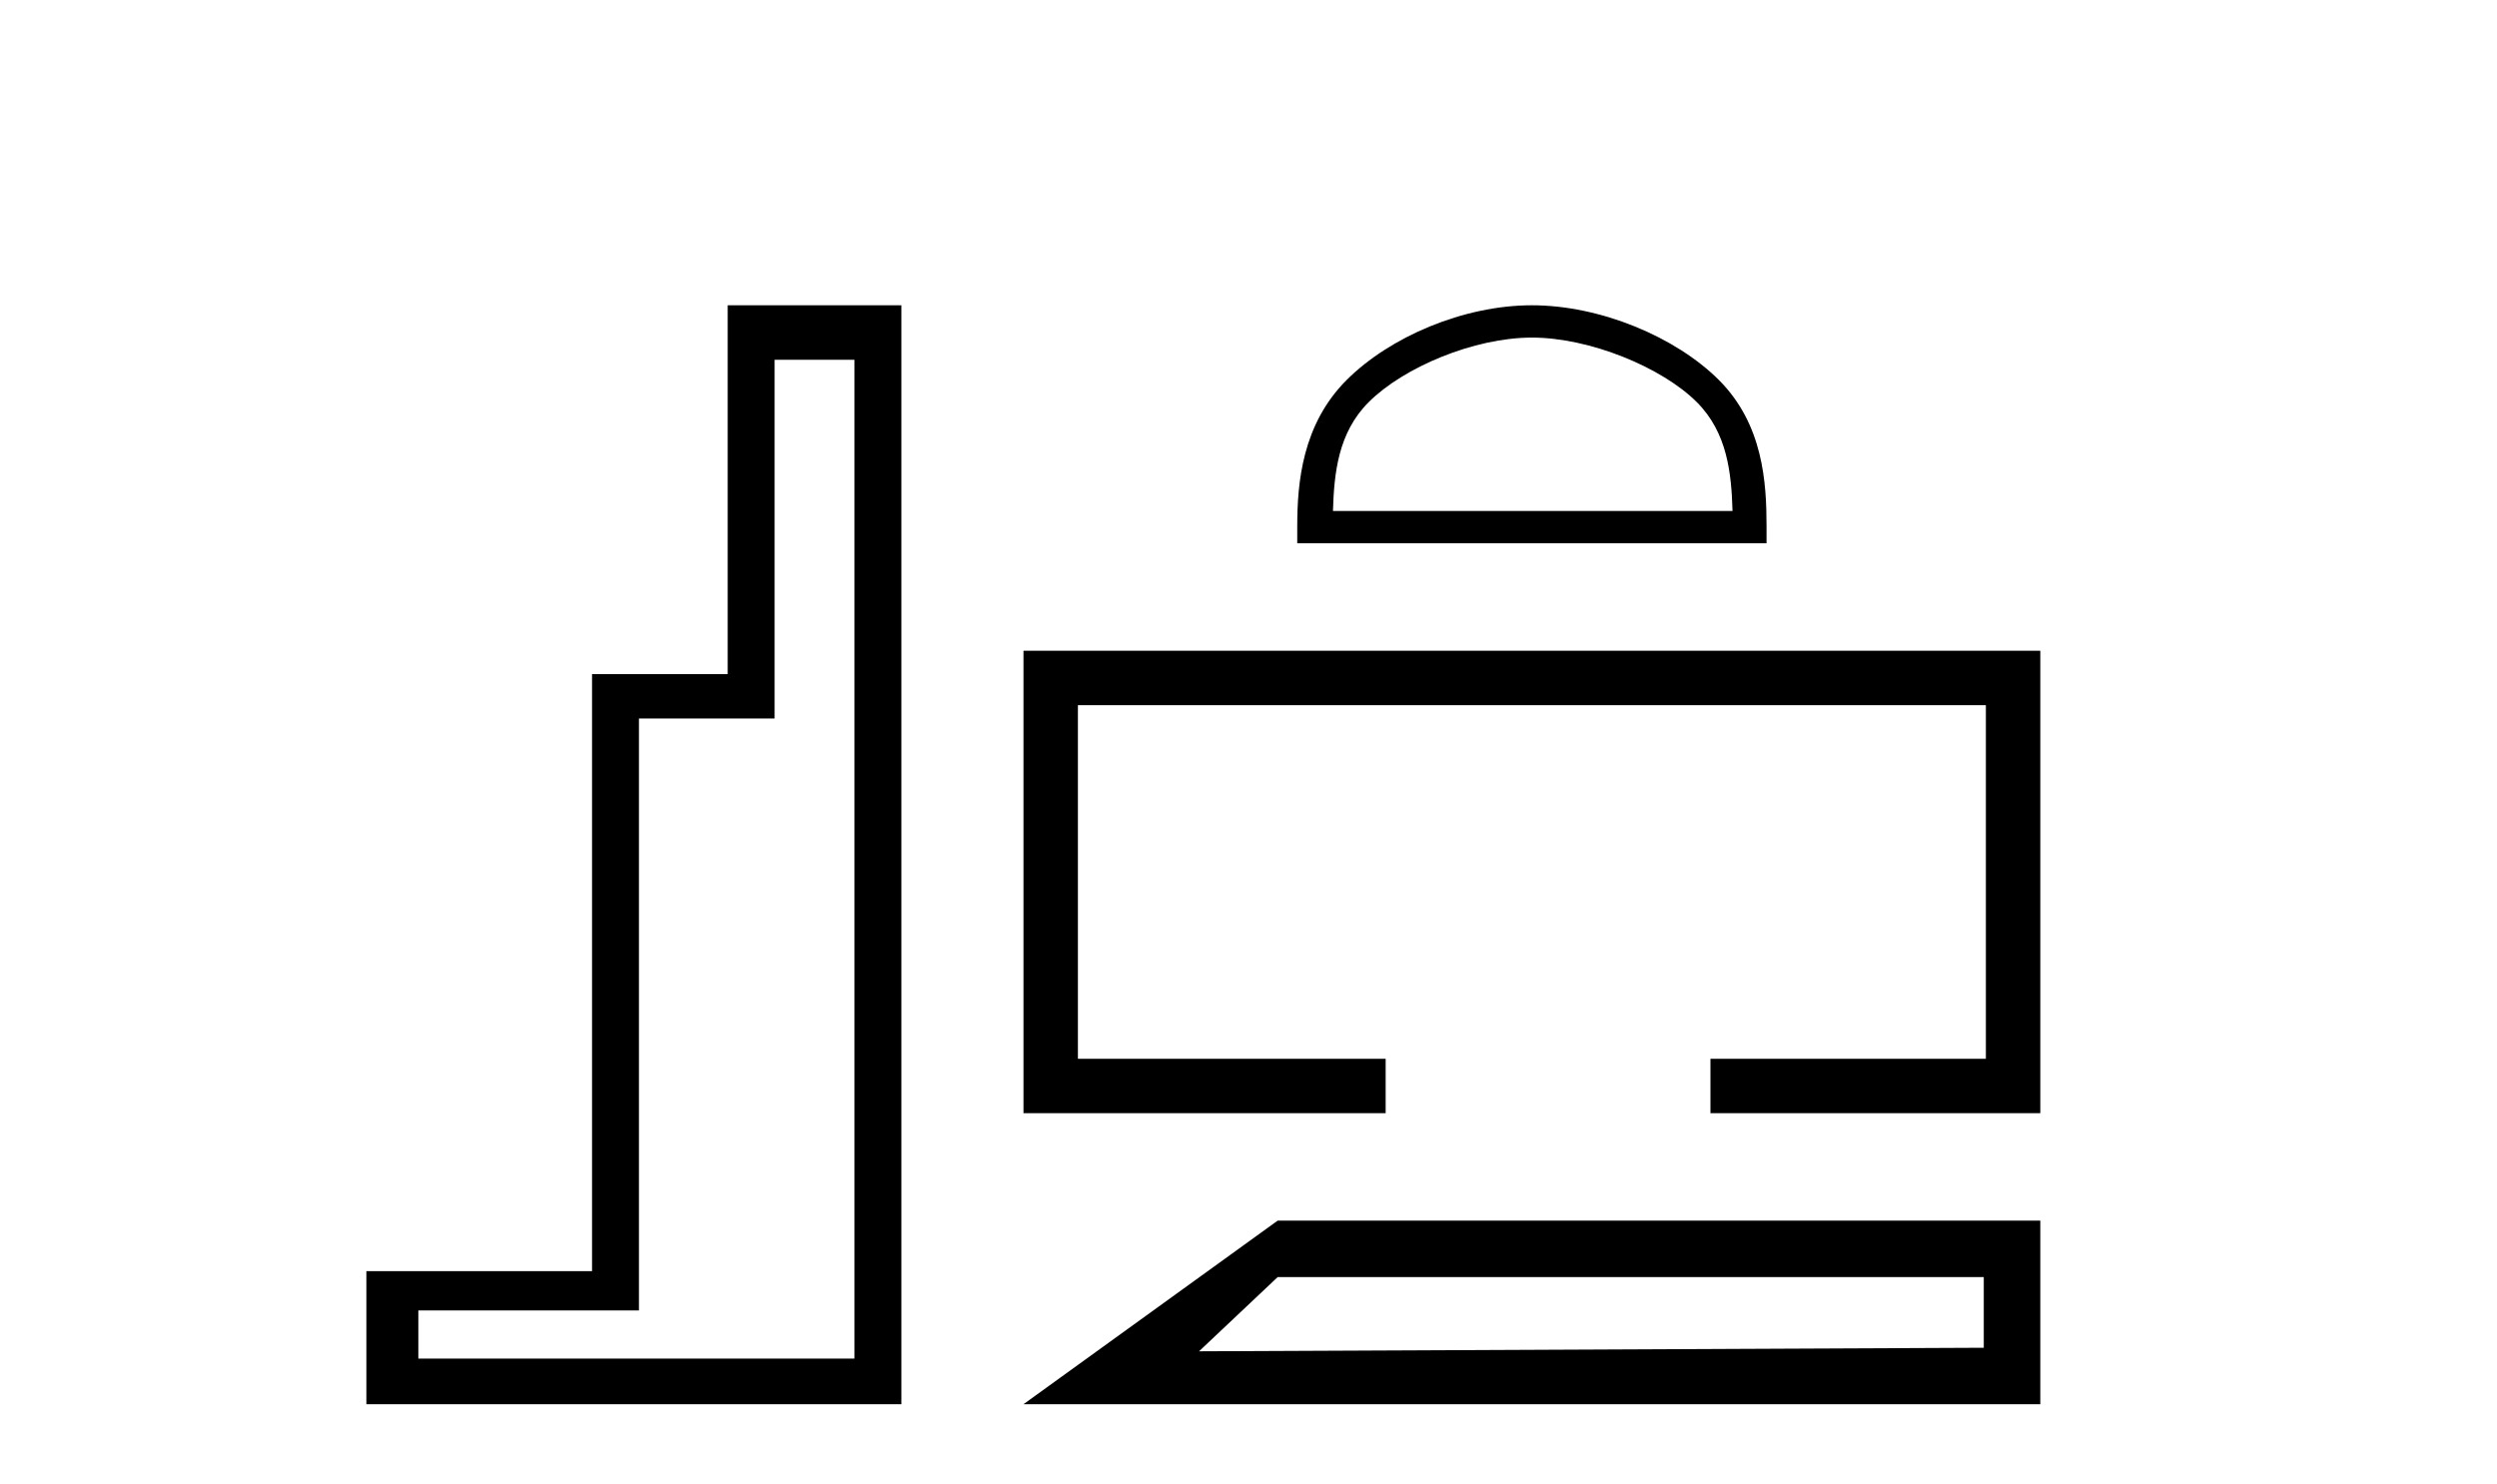 <?xml version='1.0' encoding='UTF-8' standalone='yes'?><svg xmlns='http://www.w3.org/2000/svg' xmlns:xlink='http://www.w3.org/1999/xlink' width='69.0' height='41.0' ><path d='M 23.611 9.943 L 23.611 37.548 L 11.56 37.548 L 11.56 36.217 L 17.656 36.217 L 17.656 19.857 L 21.404 19.857 L 21.404 9.943 ZM 20.108 8.437 L 20.108 18.631 L 16.36 18.631 L 16.36 35.131 L 10.124 35.131 L 10.124 38.809 L 24.908 38.809 L 24.908 8.437 Z' style='fill:#000000;stroke:none' /><path d='M 42.331 9.33 C 43.926 9.33 45.923 10.149 46.889 11.115 C 47.734 11.96 47.844 13.081 47.875 14.122 L 36.834 14.122 C 36.865 13.081 36.975 11.96 37.82 11.115 C 38.787 10.149 40.736 9.33 42.331 9.33 ZM 42.331 8.437 C 40.439 8.437 38.403 9.311 37.21 10.504 C 35.986 11.728 35.847 13.339 35.847 14.545 L 35.847 15.015 L 48.815 15.015 L 48.815 14.545 C 48.815 13.339 48.723 11.728 47.5 10.504 C 46.306 9.311 44.223 8.437 42.331 8.437 Z' style='fill:#000000;stroke:none' /><path d='M 28.282 17.985 L 28.282 30.765 L 38.29 30.765 L 38.29 29.262 L 29.786 29.262 L 29.786 19.489 L 54.876 19.489 L 54.876 29.262 L 47.265 29.262 L 47.265 30.765 L 56.38 30.765 L 56.38 17.985 Z' style='fill:#000000;stroke:none' /><path d='M 28.282 38.809 L 56.38 38.809 L 56.38 33.735 L 35.306 33.735 L 28.282 38.809 M 54.818 35.295 L 54.818 37.248 L 33.133 37.346 L 35.306 35.295 L 54.818 35.295 Z' style='fill:#000000;stroke:none' /></svg>
